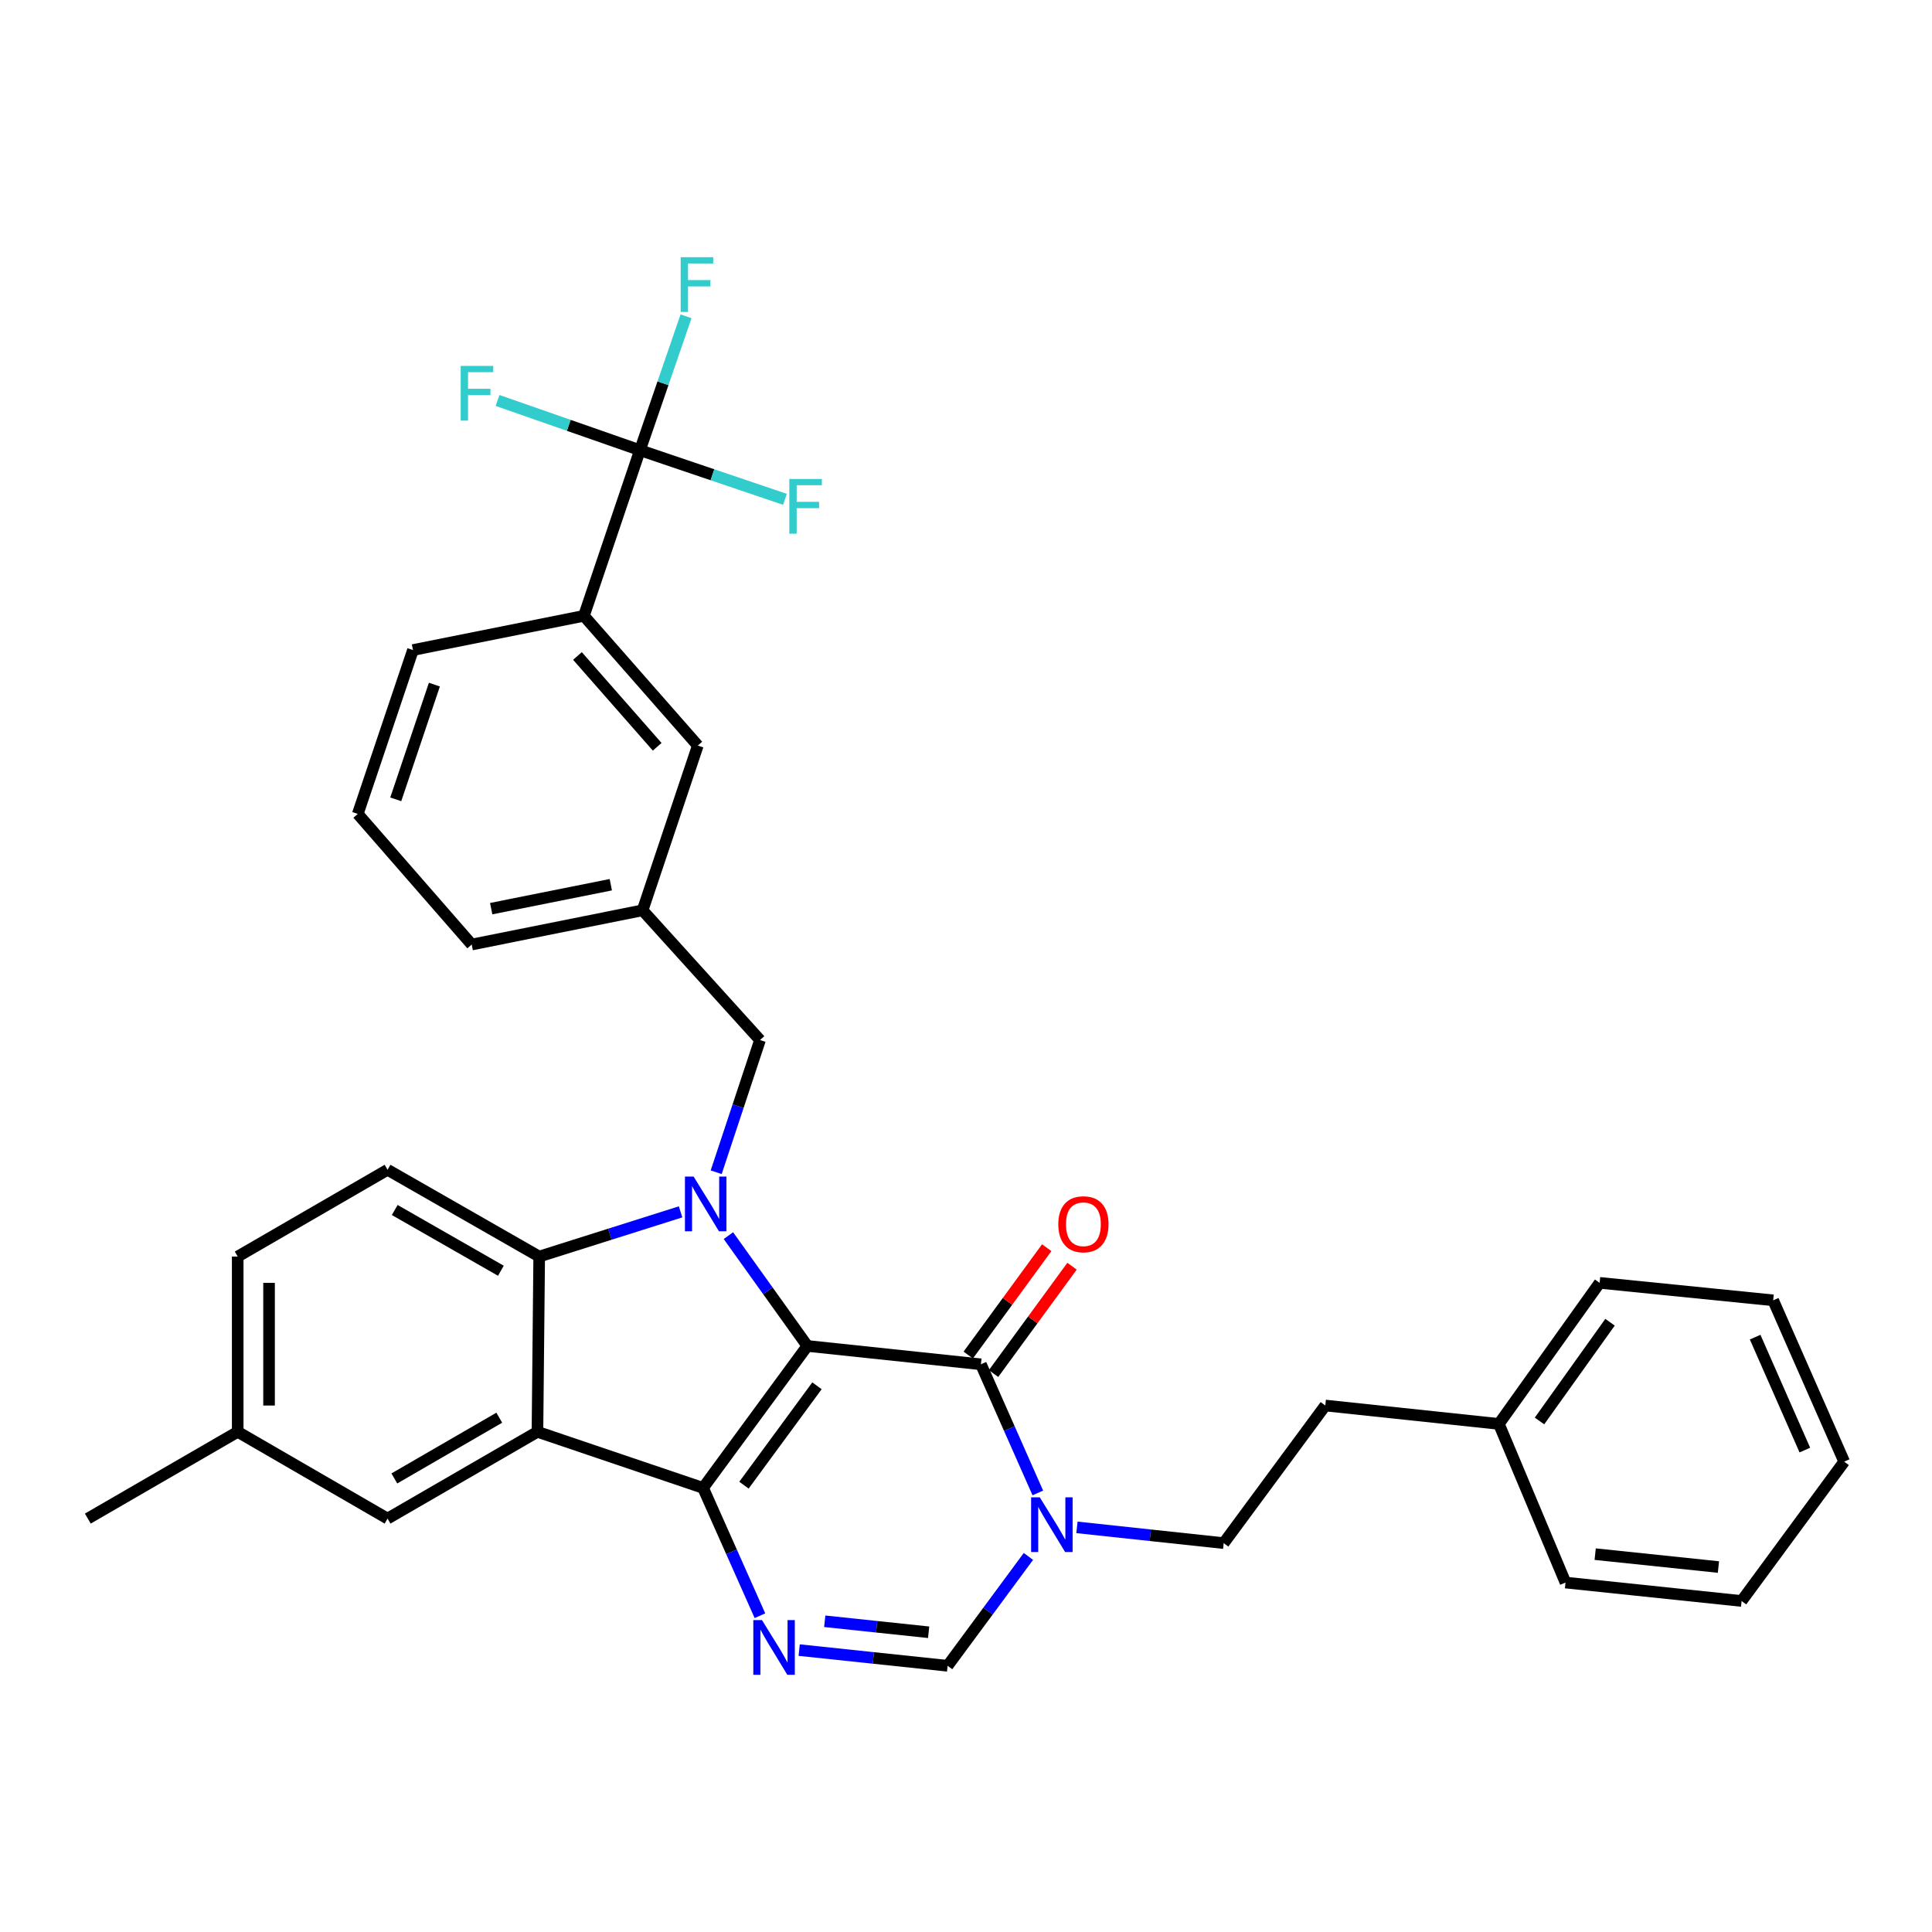 <?xml version='1.0' encoding='iso-8859-1'?>
<svg version='1.1' baseProfile='full'
              xmlns='http://www.w3.org/2000/svg'
                      xmlns:rdkit='http://www.rdkit.org/xml'
                      xmlns:xlink='http://www.w3.org/1999/xlink'
                  xml:space='preserve'
width='1000px' height='1000px' viewBox='0 0 1000 1000'>
<!-- END OF HEADER -->
<rect style='opacity:1.0;fill:#FFFFFF;stroke:none' width='1000' height='1000' x='0' y='0'> </rect>
<path class='bond-0' d='M 417.886,696.658 L 363.904,770.137' style='fill:none;fill-rule:evenodd;stroke:#000000;stroke-width:6px;stroke-linecap:butt;stroke-linejoin:miter;stroke-opacity:1' />
<path class='bond-0' d='M 422.864,717.286 L 385.077,768.721' style='fill:none;fill-rule:evenodd;stroke:#000000;stroke-width:6px;stroke-linecap:butt;stroke-linejoin:miter;stroke-opacity:1' />
<path class='bond-1' d='M 417.886,696.658 L 397.452,668.111' style='fill:none;fill-rule:evenodd;stroke:#000000;stroke-width:6px;stroke-linecap:butt;stroke-linejoin:miter;stroke-opacity:1' />
<path class='bond-1' d='M 397.452,668.111 L 377.019,639.564' style='fill:none;fill-rule:evenodd;stroke:#0000FF;stroke-width:6px;stroke-linecap:butt;stroke-linejoin:miter;stroke-opacity:1' />
<path class='bond-3' d='M 417.886,696.658 L 507.716,706.158' style='fill:none;fill-rule:evenodd;stroke:#000000;stroke-width:6px;stroke-linecap:butt;stroke-linejoin:miter;stroke-opacity:1' />
<path class='bond-2' d='M 363.904,770.137 L 278.185,741.104' style='fill:none;fill-rule:evenodd;stroke:#000000;stroke-width:6px;stroke-linecap:butt;stroke-linejoin:miter;stroke-opacity:1' />
<path class='bond-4' d='M 363.904,770.137 L 378.625,803.214' style='fill:none;fill-rule:evenodd;stroke:#000000;stroke-width:6px;stroke-linecap:butt;stroke-linejoin:miter;stroke-opacity:1' />
<path class='bond-4' d='M 378.625,803.214 L 393.345,836.291' style='fill:none;fill-rule:evenodd;stroke:#0000FF;stroke-width:6px;stroke-linecap:butt;stroke-linejoin:miter;stroke-opacity:1' />
<path class='bond-5' d='M 352.266,627.254 L 315.676,638.823' style='fill:none;fill-rule:evenodd;stroke:#0000FF;stroke-width:6px;stroke-linecap:butt;stroke-linejoin:miter;stroke-opacity:1' />
<path class='bond-5' d='M 315.676,638.823 L 279.086,650.391' style='fill:none;fill-rule:evenodd;stroke:#000000;stroke-width:6px;stroke-linecap:butt;stroke-linejoin:miter;stroke-opacity:1' />
<path class='bond-9' d='M 370.699,606.75 L 382.039,572.538' style='fill:none;fill-rule:evenodd;stroke:#0000FF;stroke-width:6px;stroke-linecap:butt;stroke-linejoin:miter;stroke-opacity:1' />
<path class='bond-9' d='M 382.039,572.538 L 393.378,538.326' style='fill:none;fill-rule:evenodd;stroke:#000000;stroke-width:6px;stroke-linecap:butt;stroke-linejoin:miter;stroke-opacity:1' />
<path class='bond-12' d='M 278.185,741.104 L 200.596,786.019' style='fill:none;fill-rule:evenodd;stroke:#000000;stroke-width:6px;stroke-linecap:butt;stroke-linejoin:miter;stroke-opacity:1' />
<path class='bond-12' d='M 258.418,733.8 L 204.106,765.24' style='fill:none;fill-rule:evenodd;stroke:#000000;stroke-width:6px;stroke-linecap:butt;stroke-linejoin:miter;stroke-opacity:1' />
<path class='bond-33' d='M 278.185,741.104 L 279.086,650.391' style='fill:none;fill-rule:evenodd;stroke:#000000;stroke-width:6px;stroke-linecap:butt;stroke-linejoin:miter;stroke-opacity:1' />
<path class='bond-6' d='M 507.716,706.158 L 522.446,739.451' style='fill:none;fill-rule:evenodd;stroke:#000000;stroke-width:6px;stroke-linecap:butt;stroke-linejoin:miter;stroke-opacity:1' />
<path class='bond-6' d='M 522.446,739.451 L 537.177,772.744' style='fill:none;fill-rule:evenodd;stroke:#0000FF;stroke-width:6px;stroke-linecap:butt;stroke-linejoin:miter;stroke-opacity:1' />
<path class='bond-13' d='M 514.264,710.946 L 534.574,683.166' style='fill:none;fill-rule:evenodd;stroke:#000000;stroke-width:6px;stroke-linecap:butt;stroke-linejoin:miter;stroke-opacity:1' />
<path class='bond-13' d='M 534.574,683.166 L 554.884,655.385' style='fill:none;fill-rule:evenodd;stroke:#FF0000;stroke-width:6px;stroke-linecap:butt;stroke-linejoin:miter;stroke-opacity:1' />
<path class='bond-13' d='M 501.167,701.371 L 521.477,673.59' style='fill:none;fill-rule:evenodd;stroke:#000000;stroke-width:6px;stroke-linecap:butt;stroke-linejoin:miter;stroke-opacity:1' />
<path class='bond-13' d='M 521.477,673.59 L 541.787,645.81' style='fill:none;fill-rule:evenodd;stroke:#FF0000;stroke-width:6px;stroke-linecap:butt;stroke-linejoin:miter;stroke-opacity:1' />
<path class='bond-34' d='M 413.651,854.085 L 452.066,858.148' style='fill:none;fill-rule:evenodd;stroke:#0000FF;stroke-width:6px;stroke-linecap:butt;stroke-linejoin:miter;stroke-opacity:1' />
<path class='bond-34' d='M 452.066,858.148 L 490.482,862.21' style='fill:none;fill-rule:evenodd;stroke:#000000;stroke-width:6px;stroke-linecap:butt;stroke-linejoin:miter;stroke-opacity:1' />
<path class='bond-34' d='M 426.882,839.169 L 453.773,842.013' style='fill:none;fill-rule:evenodd;stroke:#0000FF;stroke-width:6px;stroke-linecap:butt;stroke-linejoin:miter;stroke-opacity:1' />
<path class='bond-34' d='M 453.773,842.013 L 480.663,844.857' style='fill:none;fill-rule:evenodd;stroke:#000000;stroke-width:6px;stroke-linecap:butt;stroke-linejoin:miter;stroke-opacity:1' />
<path class='bond-11' d='M 279.086,650.391 L 200.596,605.477' style='fill:none;fill-rule:evenodd;stroke:#000000;stroke-width:6px;stroke-linecap:butt;stroke-linejoin:miter;stroke-opacity:1' />
<path class='bond-11' d='M 259.255,657.736 L 204.312,626.296' style='fill:none;fill-rule:evenodd;stroke:#000000;stroke-width:6px;stroke-linecap:butt;stroke-linejoin:miter;stroke-opacity:1' />
<path class='bond-7' d='M 532.306,805.604 L 511.394,833.907' style='fill:none;fill-rule:evenodd;stroke:#0000FF;stroke-width:6px;stroke-linecap:butt;stroke-linejoin:miter;stroke-opacity:1' />
<path class='bond-7' d='M 511.394,833.907 L 490.482,862.21' style='fill:none;fill-rule:evenodd;stroke:#000000;stroke-width:6px;stroke-linecap:butt;stroke-linejoin:miter;stroke-opacity:1' />
<path class='bond-14' d='M 557.422,790.566 L 595.402,794.642' style='fill:none;fill-rule:evenodd;stroke:#0000FF;stroke-width:6px;stroke-linecap:butt;stroke-linejoin:miter;stroke-opacity:1' />
<path class='bond-14' d='M 595.402,794.642 L 633.383,798.719' style='fill:none;fill-rule:evenodd;stroke:#000000;stroke-width:6px;stroke-linecap:butt;stroke-linejoin:miter;stroke-opacity:1' />
<path class='bond-8' d='M 331.239,233.027 L 302.233,318.755' style='fill:none;fill-rule:evenodd;stroke:#000000;stroke-width:6px;stroke-linecap:butt;stroke-linejoin:miter;stroke-opacity:1' />
<path class='bond-17' d='M 331.239,233.027 L 343.163,198.372' style='fill:none;fill-rule:evenodd;stroke:#000000;stroke-width:6px;stroke-linecap:butt;stroke-linejoin:miter;stroke-opacity:1' />
<path class='bond-17' d='M 343.163,198.372 L 355.088,163.717' style='fill:none;fill-rule:evenodd;stroke:#33CCCC;stroke-width:6px;stroke-linecap:butt;stroke-linejoin:miter;stroke-opacity:1' />
<path class='bond-18' d='M 331.239,233.027 L 368.766,245.739' style='fill:none;fill-rule:evenodd;stroke:#000000;stroke-width:6px;stroke-linecap:butt;stroke-linejoin:miter;stroke-opacity:1' />
<path class='bond-18' d='M 368.766,245.739 L 406.293,258.45' style='fill:none;fill-rule:evenodd;stroke:#33CCCC;stroke-width:6px;stroke-linecap:butt;stroke-linejoin:miter;stroke-opacity:1' />
<path class='bond-19' d='M 331.239,233.027 L 294.382,220.151' style='fill:none;fill-rule:evenodd;stroke:#000000;stroke-width:6px;stroke-linecap:butt;stroke-linejoin:miter;stroke-opacity:1' />
<path class='bond-19' d='M 294.382,220.151 L 257.526,207.275' style='fill:none;fill-rule:evenodd;stroke:#33CCCC;stroke-width:6px;stroke-linecap:butt;stroke-linejoin:miter;stroke-opacity:1' />
<path class='bond-16' d='M 393.378,538.326 L 332.6,471.175' style='fill:none;fill-rule:evenodd;stroke:#000000;stroke-width:6px;stroke-linecap:butt;stroke-linejoin:miter;stroke-opacity:1' />
<path class='bond-10' d='M 302.233,318.755 L 361.191,385.897' style='fill:none;fill-rule:evenodd;stroke:#000000;stroke-width:6px;stroke-linecap:butt;stroke-linejoin:miter;stroke-opacity:1' />
<path class='bond-10' d='M 298.886,339.532 L 340.156,386.531' style='fill:none;fill-rule:evenodd;stroke:#000000;stroke-width:6px;stroke-linecap:butt;stroke-linejoin:miter;stroke-opacity:1' />
<path class='bond-36' d='M 302.233,318.755 L 213.747,336.458' style='fill:none;fill-rule:evenodd;stroke:#000000;stroke-width:6px;stroke-linecap:butt;stroke-linejoin:miter;stroke-opacity:1' />
<path class='bond-21' d='M 200.596,605.477 L 123.034,650.391' style='fill:none;fill-rule:evenodd;stroke:#000000;stroke-width:6px;stroke-linecap:butt;stroke-linejoin:miter;stroke-opacity:1' />
<path class='bond-20' d='M 200.596,786.019 L 123.034,741.104' style='fill:none;fill-rule:evenodd;stroke:#000000;stroke-width:6px;stroke-linecap:butt;stroke-linejoin:miter;stroke-opacity:1' />
<path class='bond-22' d='M 633.383,798.719 L 685.977,727.494' style='fill:none;fill-rule:evenodd;stroke:#000000;stroke-width:6px;stroke-linecap:butt;stroke-linejoin:miter;stroke-opacity:1' />
<path class='bond-15' d='M 361.191,385.897 L 332.6,471.175' style='fill:none;fill-rule:evenodd;stroke:#000000;stroke-width:6px;stroke-linecap:butt;stroke-linejoin:miter;stroke-opacity:1' />
<path class='bond-26' d='M 332.6,471.175 L 244.159,488.886' style='fill:none;fill-rule:evenodd;stroke:#000000;stroke-width:6px;stroke-linecap:butt;stroke-linejoin:miter;stroke-opacity:1' />
<path class='bond-26' d='M 316.148,457.923 L 254.239,470.321' style='fill:none;fill-rule:evenodd;stroke:#000000;stroke-width:6px;stroke-linecap:butt;stroke-linejoin:miter;stroke-opacity:1' />
<path class='bond-27' d='M 123.034,741.104 L 45.455,786.019' style='fill:none;fill-rule:evenodd;stroke:#000000;stroke-width:6px;stroke-linecap:butt;stroke-linejoin:miter;stroke-opacity:1' />
<path class='bond-35' d='M 123.034,741.104 L 123.034,650.391' style='fill:none;fill-rule:evenodd;stroke:#000000;stroke-width:6px;stroke-linecap:butt;stroke-linejoin:miter;stroke-opacity:1' />
<path class='bond-35' d='M 139.259,727.497 L 139.259,663.998' style='fill:none;fill-rule:evenodd;stroke:#000000;stroke-width:6px;stroke-linecap:butt;stroke-linejoin:miter;stroke-opacity:1' />
<path class='bond-23' d='M 685.977,727.494 L 775.815,737.021' style='fill:none;fill-rule:evenodd;stroke:#000000;stroke-width:6px;stroke-linecap:butt;stroke-linejoin:miter;stroke-opacity:1' />
<path class='bond-28' d='M 775.815,737.021 L 827.968,664.002' style='fill:none;fill-rule:evenodd;stroke:#000000;stroke-width:6px;stroke-linecap:butt;stroke-linejoin:miter;stroke-opacity:1' />
<path class='bond-28' d='M 796.841,735.498 L 833.348,684.385' style='fill:none;fill-rule:evenodd;stroke:#000000;stroke-width:6px;stroke-linecap:butt;stroke-linejoin:miter;stroke-opacity:1' />
<path class='bond-29' d='M 775.815,737.021 L 810.301,819.126' style='fill:none;fill-rule:evenodd;stroke:#000000;stroke-width:6px;stroke-linecap:butt;stroke-linejoin:miter;stroke-opacity:1' />
<path class='bond-24' d='M 213.747,336.458 L 185.183,421.284' style='fill:none;fill-rule:evenodd;stroke:#000000;stroke-width:6px;stroke-linecap:butt;stroke-linejoin:miter;stroke-opacity:1' />
<path class='bond-24' d='M 224.838,354.359 L 204.844,413.738' style='fill:none;fill-rule:evenodd;stroke:#000000;stroke-width:6px;stroke-linecap:butt;stroke-linejoin:miter;stroke-opacity:1' />
<path class='bond-25' d='M 185.183,421.284 L 244.159,488.886' style='fill:none;fill-rule:evenodd;stroke:#000000;stroke-width:6px;stroke-linecap:butt;stroke-linejoin:miter;stroke-opacity:1' />
<path class='bond-31' d='M 827.968,664.002 L 917.797,673.043' style='fill:none;fill-rule:evenodd;stroke:#000000;stroke-width:6px;stroke-linecap:butt;stroke-linejoin:miter;stroke-opacity:1' />
<path class='bond-30' d='M 810.301,819.126 L 901.446,828.662' style='fill:none;fill-rule:evenodd;stroke:#000000;stroke-width:6px;stroke-linecap:butt;stroke-linejoin:miter;stroke-opacity:1' />
<path class='bond-30' d='M 825.661,804.42 L 889.463,811.095' style='fill:none;fill-rule:evenodd;stroke:#000000;stroke-width:6px;stroke-linecap:butt;stroke-linejoin:miter;stroke-opacity:1' />
<path class='bond-32' d='M 901.446,828.662 L 954.545,756.544' style='fill:none;fill-rule:evenodd;stroke:#000000;stroke-width:6px;stroke-linecap:butt;stroke-linejoin:miter;stroke-opacity:1' />
<path class='bond-37' d='M 917.797,673.043 L 954.545,756.544' style='fill:none;fill-rule:evenodd;stroke:#000000;stroke-width:6px;stroke-linecap:butt;stroke-linejoin:miter;stroke-opacity:1' />
<path class='bond-37' d='M 908.459,692.103 L 934.183,750.554' style='fill:none;fill-rule:evenodd;stroke:#000000;stroke-width:6px;stroke-linecap:butt;stroke-linejoin:miter;stroke-opacity:1' />
<path  class='atom-2' d='M 359.005 608.983
L 368.285 623.983
Q 369.205 625.463, 370.685 628.143
Q 372.165 630.823, 372.245 630.983
L 372.245 608.983
L 376.005 608.983
L 376.005 637.303
L 372.125 637.303
L 362.165 620.903
Q 361.005 618.983, 359.765 616.783
Q 358.565 614.583, 358.205 613.903
L 358.205 637.303
L 354.525 637.303
L 354.525 608.983
L 359.005 608.983
' fill='#0000FF'/>
<path  class='atom-5' d='M 394.392 838.55
L 403.672 853.55
Q 404.592 855.03, 406.072 857.71
Q 407.552 860.39, 407.632 860.55
L 407.632 838.55
L 411.392 838.55
L 411.392 866.87
L 407.512 866.87
L 397.552 850.47
Q 396.392 848.55, 395.152 846.35
Q 393.952 844.15, 393.592 843.47
L 393.592 866.87
L 389.912 866.87
L 389.912 838.55
L 394.392 838.55
' fill='#0000FF'/>
<path  class='atom-7' d='M 538.186 775.013
L 547.466 790.013
Q 548.386 791.493, 549.866 794.173
Q 551.346 796.853, 551.426 797.013
L 551.426 775.013
L 555.186 775.013
L 555.186 803.333
L 551.306 803.333
L 541.346 786.933
Q 540.186 785.013, 538.946 782.813
Q 537.746 780.613, 537.386 779.933
L 537.386 803.333
L 533.706 803.333
L 533.706 775.013
L 538.186 775.013
' fill='#0000FF'/>
<path  class='atom-14' d='M 547.77 633.67
Q 547.77 626.87, 551.13 623.07
Q 554.49 619.27, 560.77 619.27
Q 567.05 619.27, 570.41 623.07
Q 573.77 626.87, 573.77 633.67
Q 573.77 640.55, 570.37 644.47
Q 566.97 648.35, 560.77 648.35
Q 554.53 648.35, 551.13 644.47
Q 547.77 640.59, 547.77 633.67
M 560.77 645.15
Q 565.09 645.15, 567.41 642.27
Q 569.77 639.35, 569.77 633.67
Q 569.77 628.11, 567.41 625.31
Q 565.09 622.47, 560.77 622.47
Q 556.45 622.47, 554.09 625.27
Q 551.77 628.07, 551.77 633.67
Q 551.77 639.39, 554.09 642.27
Q 556.45 645.15, 560.77 645.15
' fill='#FF0000'/>
<path  class='atom-18' d='M 352.32 133.13
L 369.16 133.13
L 369.16 136.37
L 356.12 136.37
L 356.12 144.97
L 367.72 144.97
L 367.72 148.25
L 356.12 148.25
L 356.12 161.45
L 352.32 161.45
L 352.32 133.13
' fill='#33CCCC'/>
<path  class='atom-19' d='M 408.556 247.909
L 425.396 247.909
L 425.396 251.149
L 412.356 251.149
L 412.356 259.749
L 423.956 259.749
L 423.956 263.029
L 412.356 263.029
L 412.356 276.229
L 408.556 276.229
L 408.556 247.909
' fill='#33CCCC'/>
<path  class='atom-20' d='M 238.452 189.393
L 255.292 189.393
L 255.292 192.633
L 242.252 192.633
L 242.252 201.233
L 253.852 201.233
L 253.852 204.513
L 242.252 204.513
L 242.252 217.713
L 238.452 217.713
L 238.452 189.393
' fill='#33CCCC'/>
</svg>
